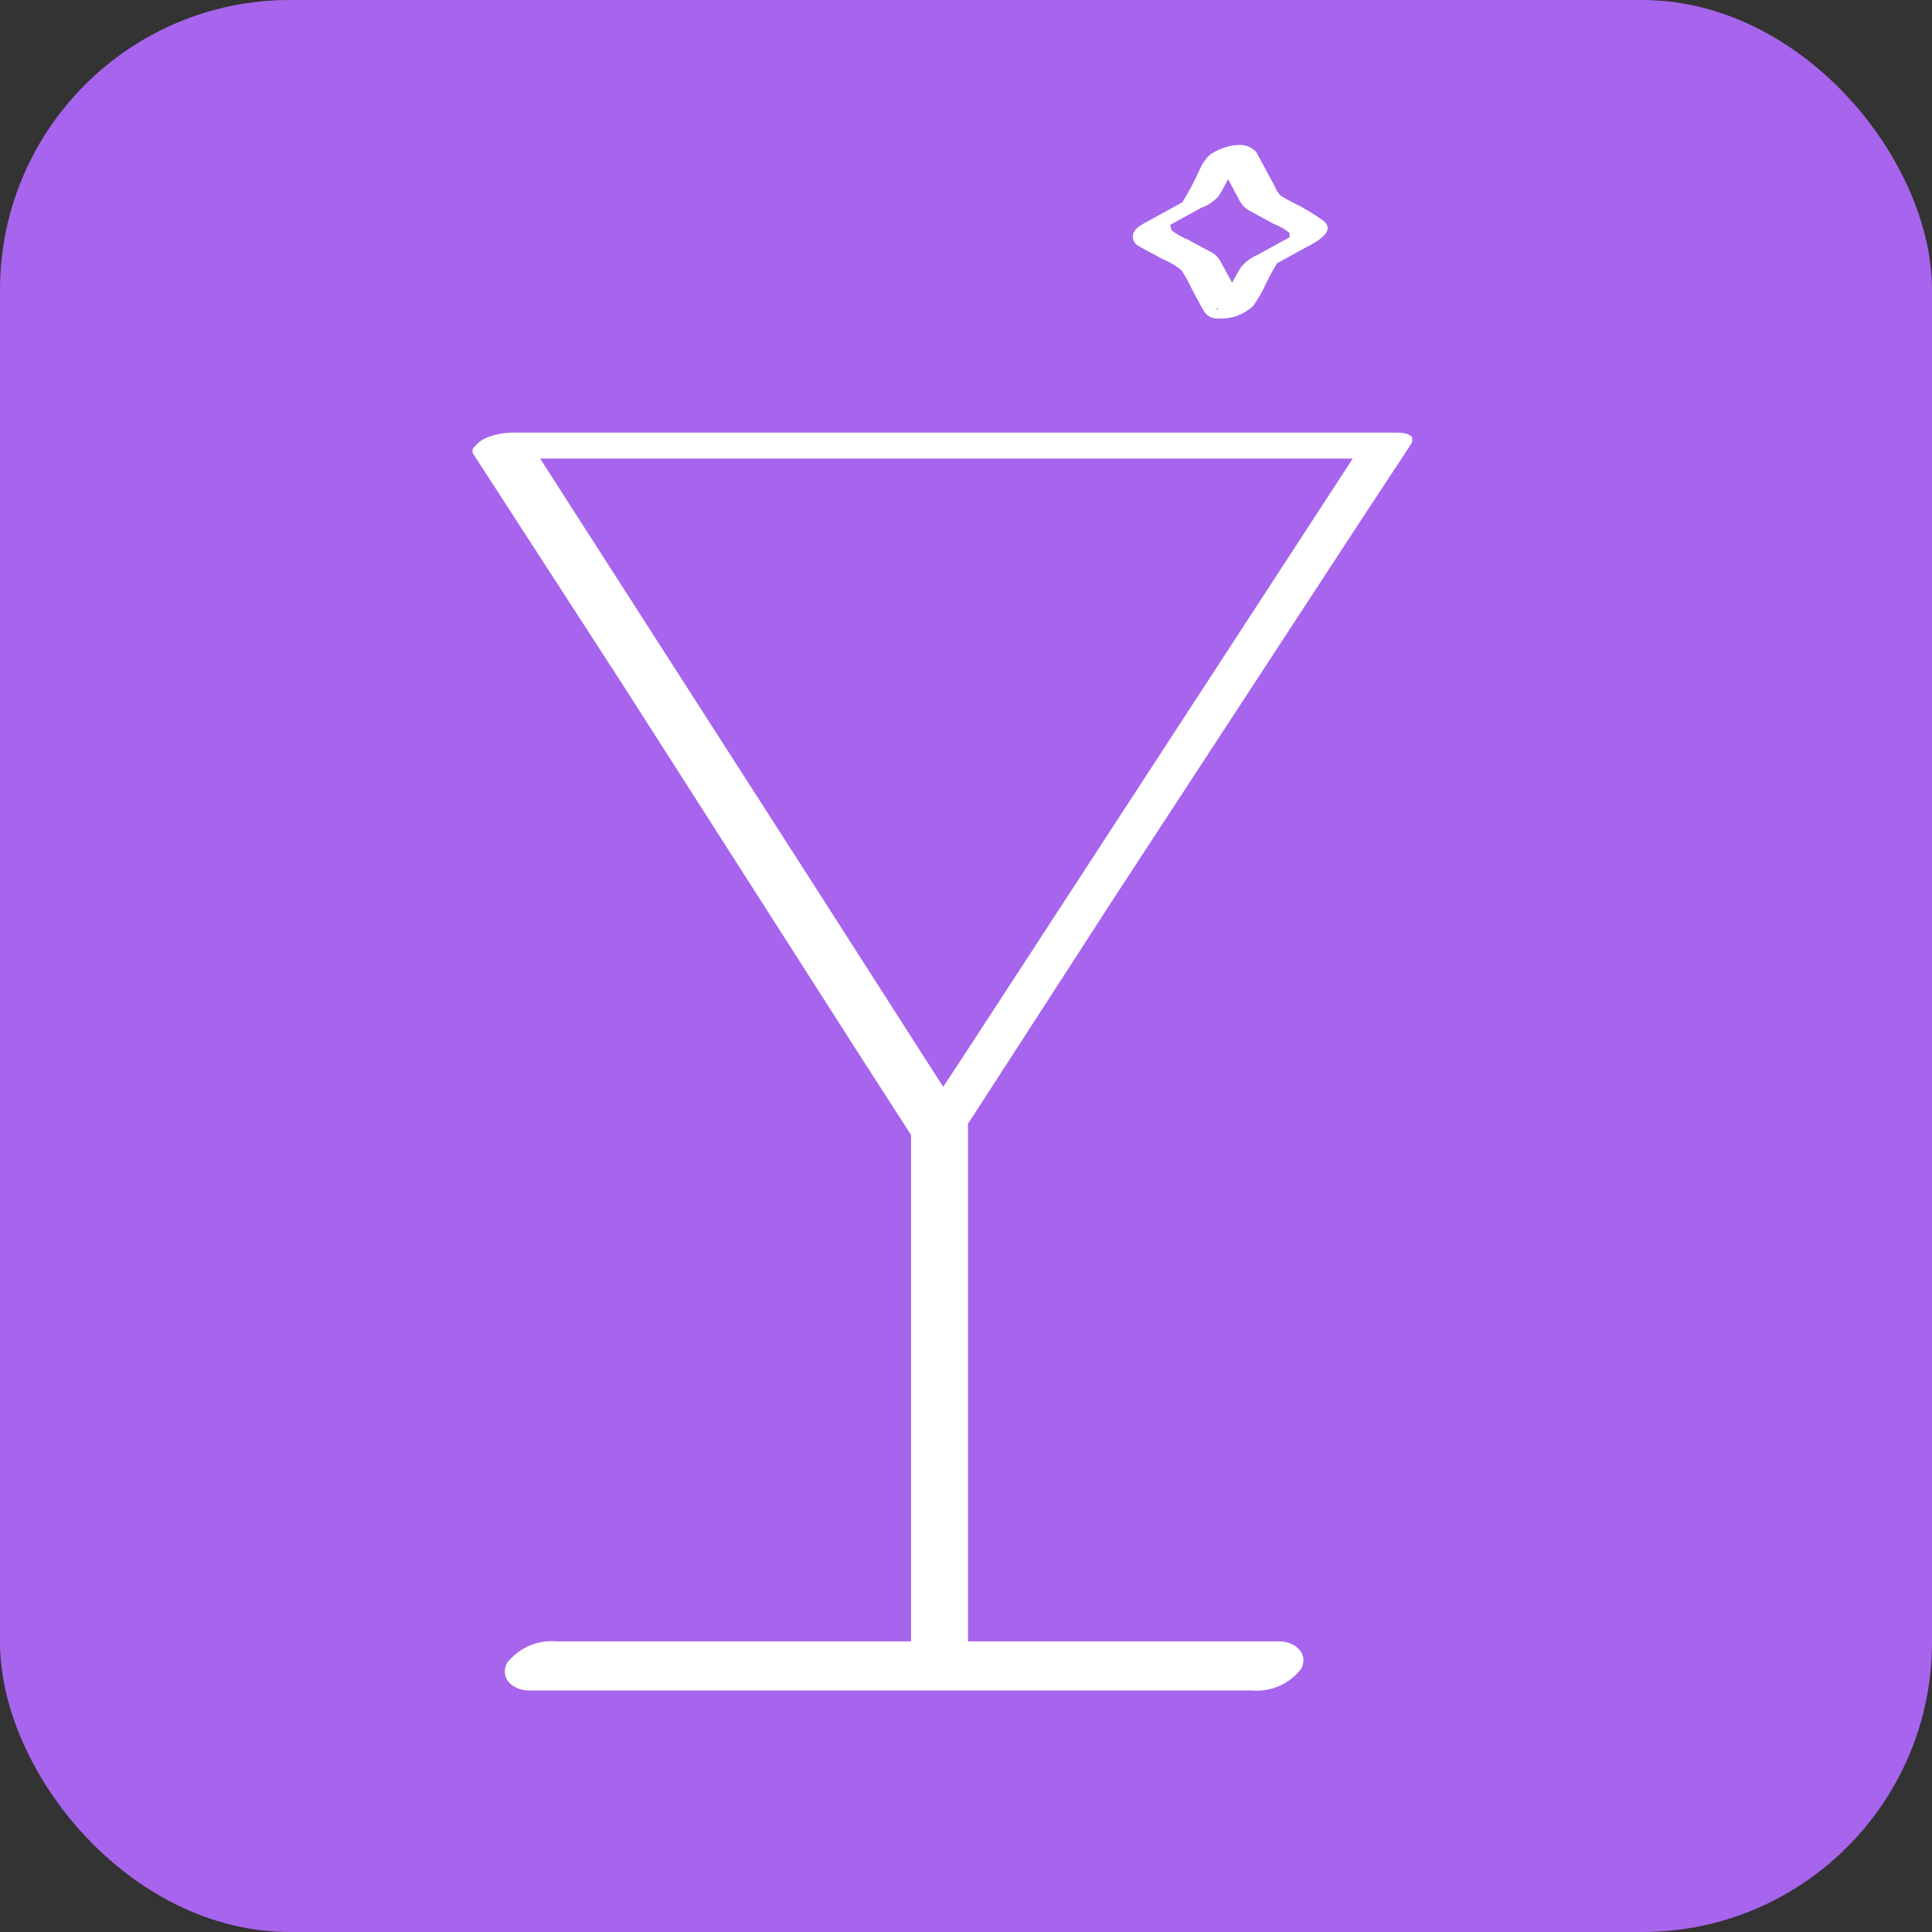 <?xml version="1.0" encoding="UTF-8"?> <svg xmlns="http://www.w3.org/2000/svg" width="40" height="40" viewBox="0 0 40 40" fill="none"><rect x="0" y="0" width="40" height="40" fill="#333333" stroke="none"/><rect width="40" height="40" rx="6" fill="#A764EC"></rect><g clip-path="url(#clip0_326_67)"><path d="M25.238 3.359L25.667 4.159C25.714 4.249 25.789 4.322 25.88 4.368L26.367 4.634C26.487 4.678 26.6 4.742 26.699 4.824C26.699 4.851 26.699 4.878 26.699 4.901V4.928L26.784 4.885H26.749L26.544 4.997L26.046 5.272C25.903 5.33 25.778 5.424 25.683 5.546C25.586 5.701 25.505 5.871 25.416 6.033L25.277 6.288C25.258 6.316 25.241 6.346 25.227 6.377C25.204 6.446 25.096 6.4 25.358 6.319L25.663 6.249C25.81 6.249 25.721 6.272 25.71 6.218C25.702 6.201 25.693 6.184 25.683 6.168L25.555 5.936L25.285 5.442C25.243 5.353 25.176 5.279 25.092 5.229L24.597 4.963C24.48 4.913 24.368 4.851 24.265 4.777C24.245 4.739 24.233 4.697 24.23 4.653C24.23 4.653 24.095 4.727 24.164 4.688L24.358 4.584L24.879 4.298C25.018 4.248 25.142 4.163 25.238 4.051C25.331 3.9 25.408 3.738 25.493 3.583L25.648 3.297C25.666 3.27 25.683 3.241 25.698 3.212C25.721 3.139 25.83 3.185 25.567 3.27L25.277 3.336C25.2 3.317 25.18 3.336 25.223 3.359C25.362 3.552 26.073 3.243 25.996 3.15C25.799 2.868 25.269 3.042 25.045 3.208C24.957 3.293 24.888 3.394 24.84 3.506C24.729 3.756 24.6 3.997 24.454 4.228L24.535 4.159C24.593 4.113 24.558 4.159 24.535 4.159L24.458 4.201L24.176 4.356L23.708 4.611C23.596 4.673 23.469 4.746 23.453 4.885C23.451 4.929 23.462 4.973 23.485 5.011C23.508 5.049 23.541 5.079 23.581 5.098C23.743 5.191 23.909 5.276 24.072 5.364C24.211 5.421 24.341 5.498 24.458 5.592C24.54 5.715 24.613 5.845 24.674 5.979C24.759 6.133 24.837 6.296 24.929 6.446C24.959 6.494 25 6.533 25.05 6.559C25.1 6.585 25.155 6.596 25.211 6.593C25.346 6.603 25.481 6.585 25.608 6.54C25.735 6.494 25.851 6.423 25.949 6.33C26.054 6.183 26.143 6.025 26.216 5.859C26.297 5.691 26.389 5.529 26.49 5.372L26.405 5.457C26.34 5.504 26.405 5.457 26.428 5.457L26.583 5.372L26.997 5.144C27.182 5.044 27.711 4.804 27.383 4.557C27.193 4.423 26.992 4.304 26.784 4.201C26.694 4.157 26.606 4.108 26.521 4.055C26.465 4.004 26.422 3.94 26.398 3.869L26.011 3.15C25.899 2.953 25.157 3.235 25.238 3.359Z" fill="white"></path><path d="M10.942 34.999H25.915C26.11 35.017 26.307 34.985 26.487 34.906C26.667 34.827 26.823 34.704 26.942 34.547C27.101 34.227 26.803 33.983 26.49 33.983H11.522C11.326 33.965 11.129 33.998 10.95 34.077C10.77 34.156 10.613 34.279 10.494 34.435C10.336 34.756 10.633 34.999 10.946 34.999H10.942Z" fill="white"></path><path d="M18.862 23.478V34.555C18.862 35.085 20.041 34.857 20.041 34.428V23.335C20.041 22.805 18.862 23.034 18.862 23.462V34.555C18.862 35.085 20.041 34.857 20.041 34.428V23.335C20.041 22.805 18.862 23.034 18.862 23.478Z" fill="white"></path><path d="M9.783 9.374L12.874 14.146L17.769 21.8L18.894 23.547C19.072 23.825 19.817 23.612 19.968 23.381L23.059 18.601L28.047 10.97L29.206 9.208C29.341 9 29.09 8.957 28.924 8.957H10.587C10.378 8.957 9.953 9.042 9.841 9.243C9.729 9.444 9.941 9.494 10.123 9.494H28.453L28.171 9.243L25.057 14.023L20.088 21.65L18.929 23.415L20.003 23.245L16.95 18.477L12.036 10.823L10.915 9.077C10.71 8.76 9.663 9.181 9.783 9.374Z" fill="white"></path></g><defs><clipPath id="clip0_326_67"><rect width="19.454" height="32" fill="white" transform="translate(9.784 3)"></rect></clipPath></defs></svg> 